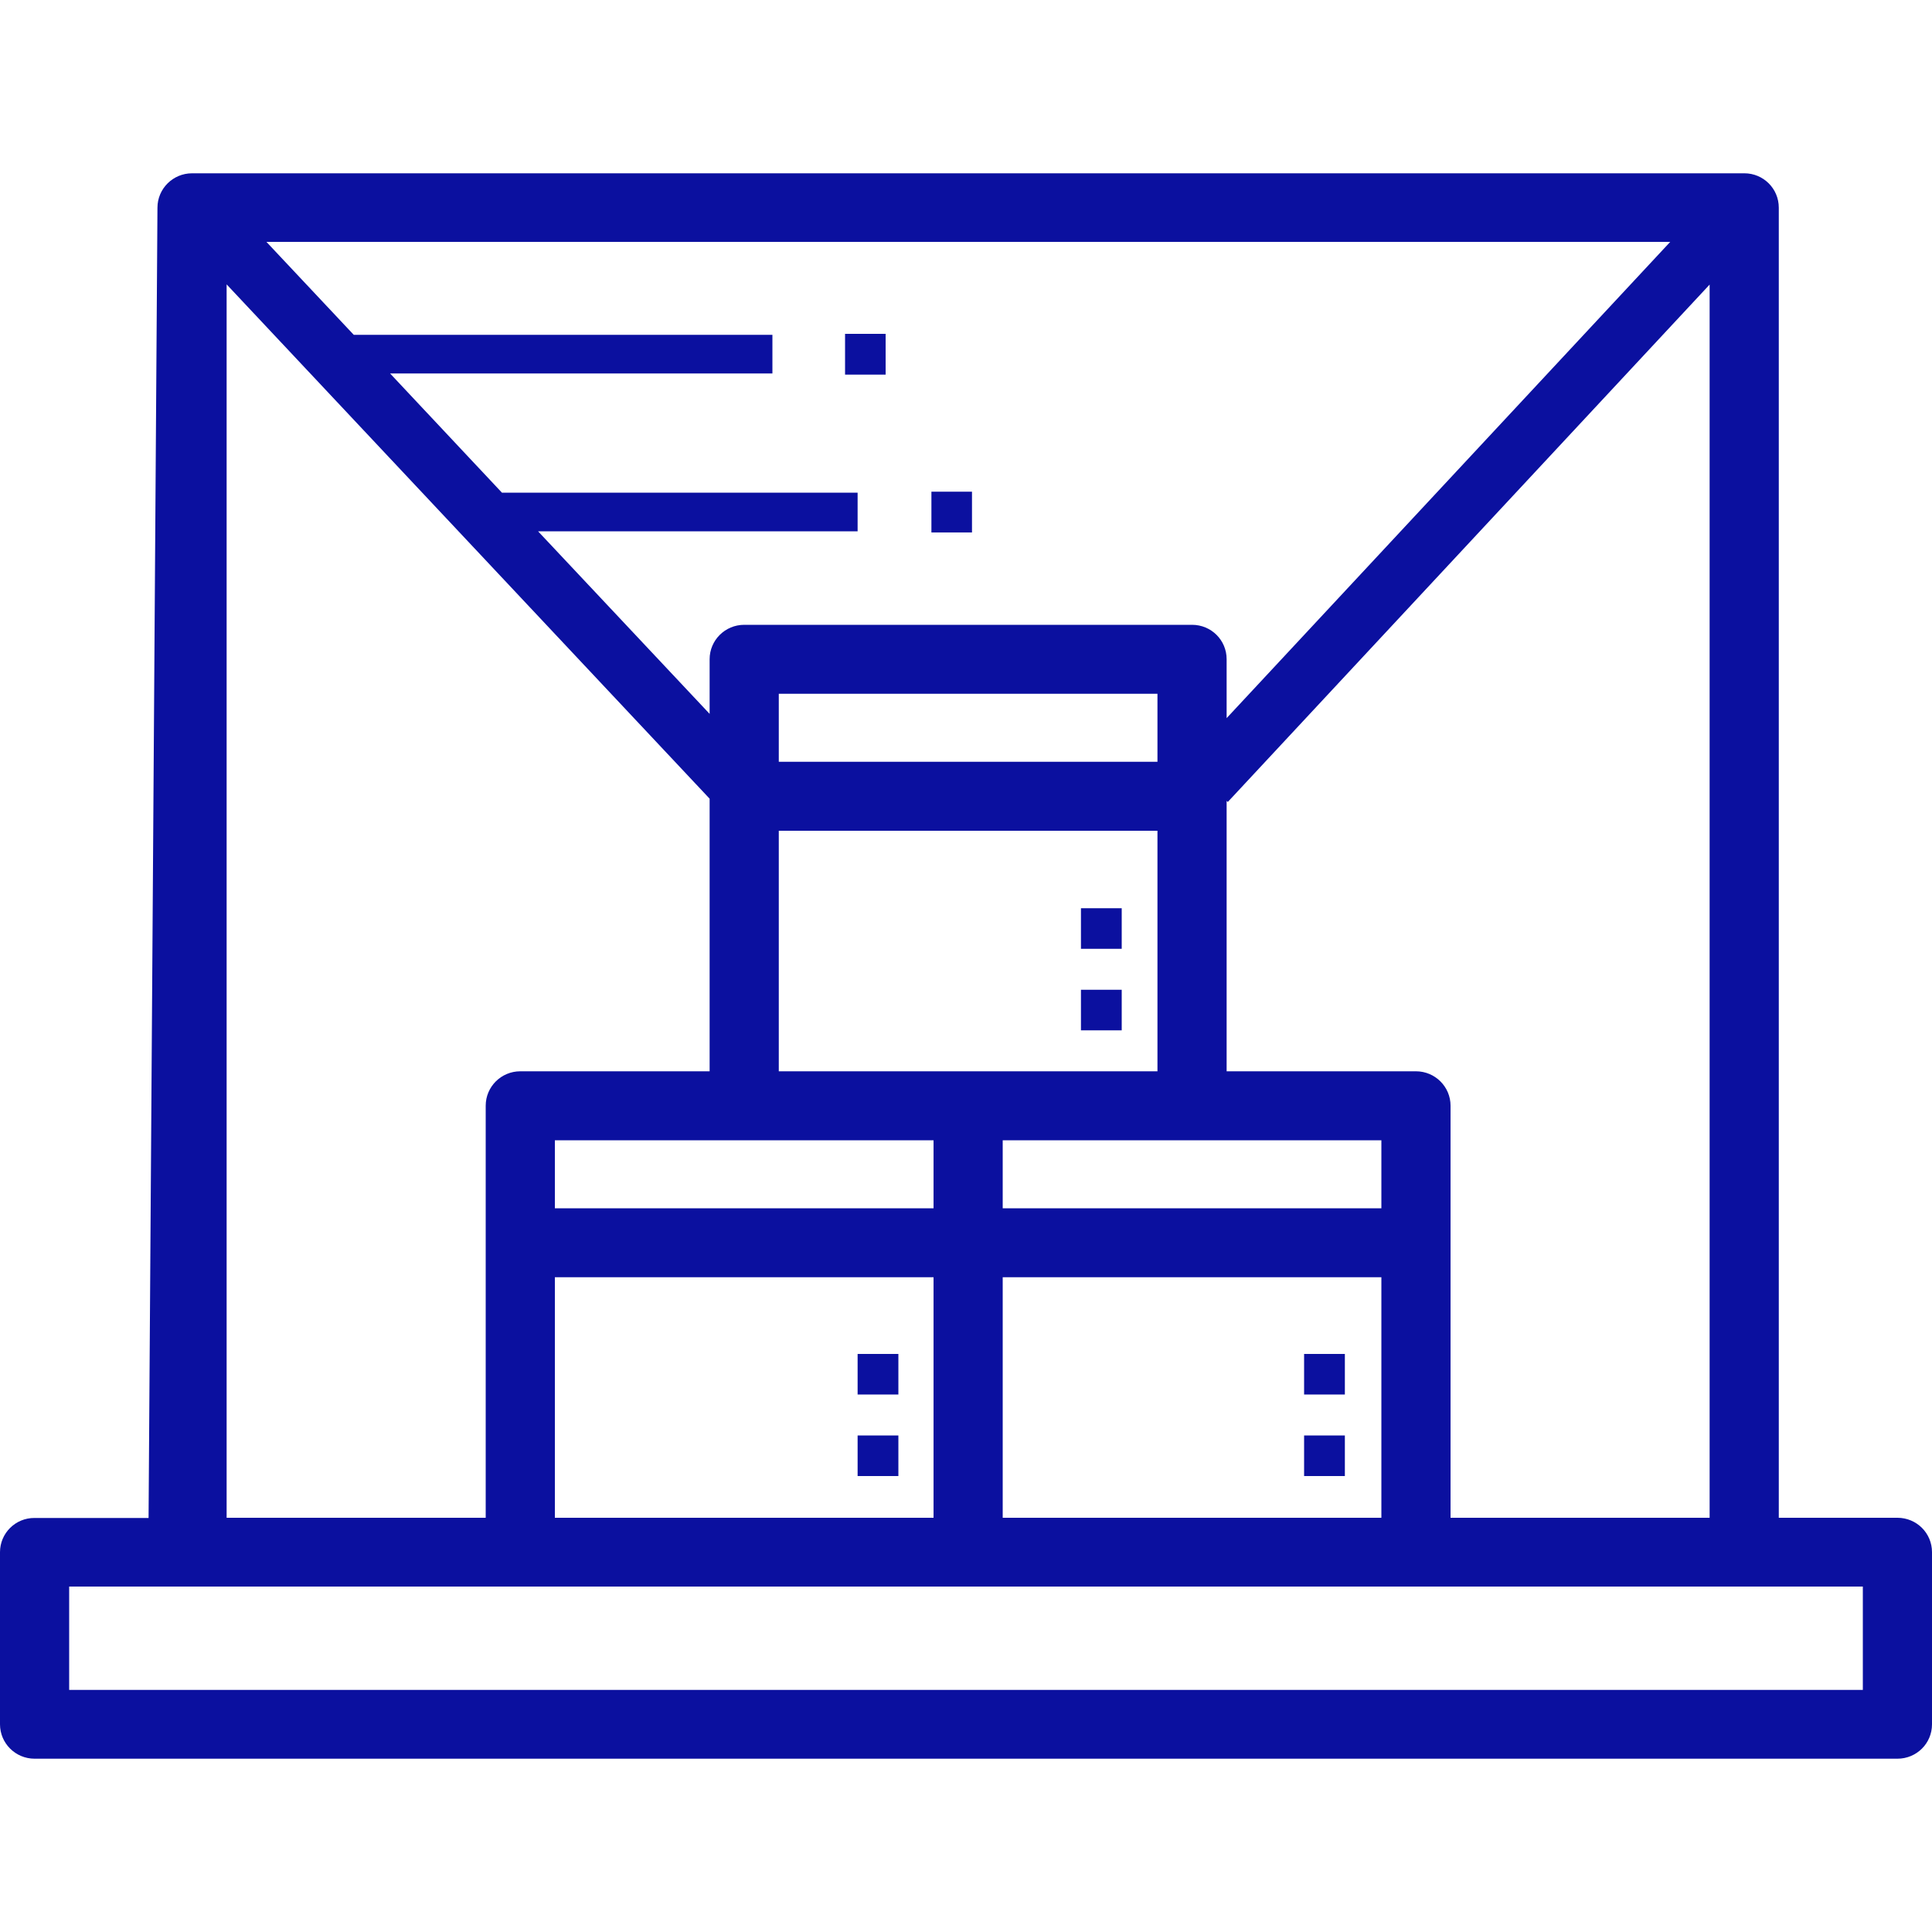 <?xml version="1.0" encoding="UTF-8"?><svg id="a" xmlns="http://www.w3.org/2000/svg" viewBox="0 0 100 100"><defs><style>.b{fill:#0b109f;}</style></defs><path class="b" d="M98.21,78.56h-6.14V10.75c0-.99-.8-1.78-1.78-1.78H9.94c-.99,0-1.79,.8-1.79,1.78h0l-.46,67.82H1.79C.8,78.56,0,79.36,0,80.34H0v8.91c0,.98,.8,1.78,1.79,1.78H98.21c.99,0,1.79-.79,1.79-1.78v-8.91c0-.99-.8-1.78-1.79-1.78Zm-24.92-23.11h-9.8v-14l.06,.06,24.94-26.78v63.83h-13.41v-21.33c0-.98-.8-1.78-1.79-1.78ZM11.73,14.72l25,26.62v14.11h-9.8c-.99,0-1.79,.8-1.79,1.78v21.33H11.73V14.72Zm51.76,22.45v-3.05c0-.99-.8-1.78-1.79-1.78h-23.18c-.99,0-1.79,.8-1.79,1.78v2.83l-8.88-9.45h16.54v-2H25.98l-5.79-6.17h19.79v-2H18.31l-4.52-4.81H86.45l-22.95,24.64Zm-3.58-1.26v3.52h-19.6v-3.52h19.6Zm-31.19,30.2h19.6v12.45H28.72v-12.45Zm0-3.57v-3.52h19.6v3.52H28.72Zm11.59-7.09v-12.45h19.6v12.45h-19.6Zm11.59,10.66h19.6v12.45h-19.6v-12.45Zm0-3.57v-3.52h19.6v3.52h-19.6ZM11.73,12.53h0ZM96.42,87.47H3.58v-5.35H96.42v5.35Z"/><rect class="b" x="44.39" y="70.08" width="2.11" height="2.1"/><rect class="b" x="44.39" y="74.3" width="2.11" height="2.1"/><rect class="b" x="67.5" y="70.08" width="2.11" height="2.1"/><rect class="b" x="67.5" y="74.3" width="2.11" height="2.1"/><rect class="b" x="55.95" y="47.01" width="2.11" height="2.1"/><rect class="b" x="55.95" y="51.23" width="2.11" height="2.1"/><rect class="b" x="43.74" y="17.28" width="2.1" height="2.11"/><rect class="b" x="48.21" y="25.45" width="2.1" height="2.11"/></svg>
